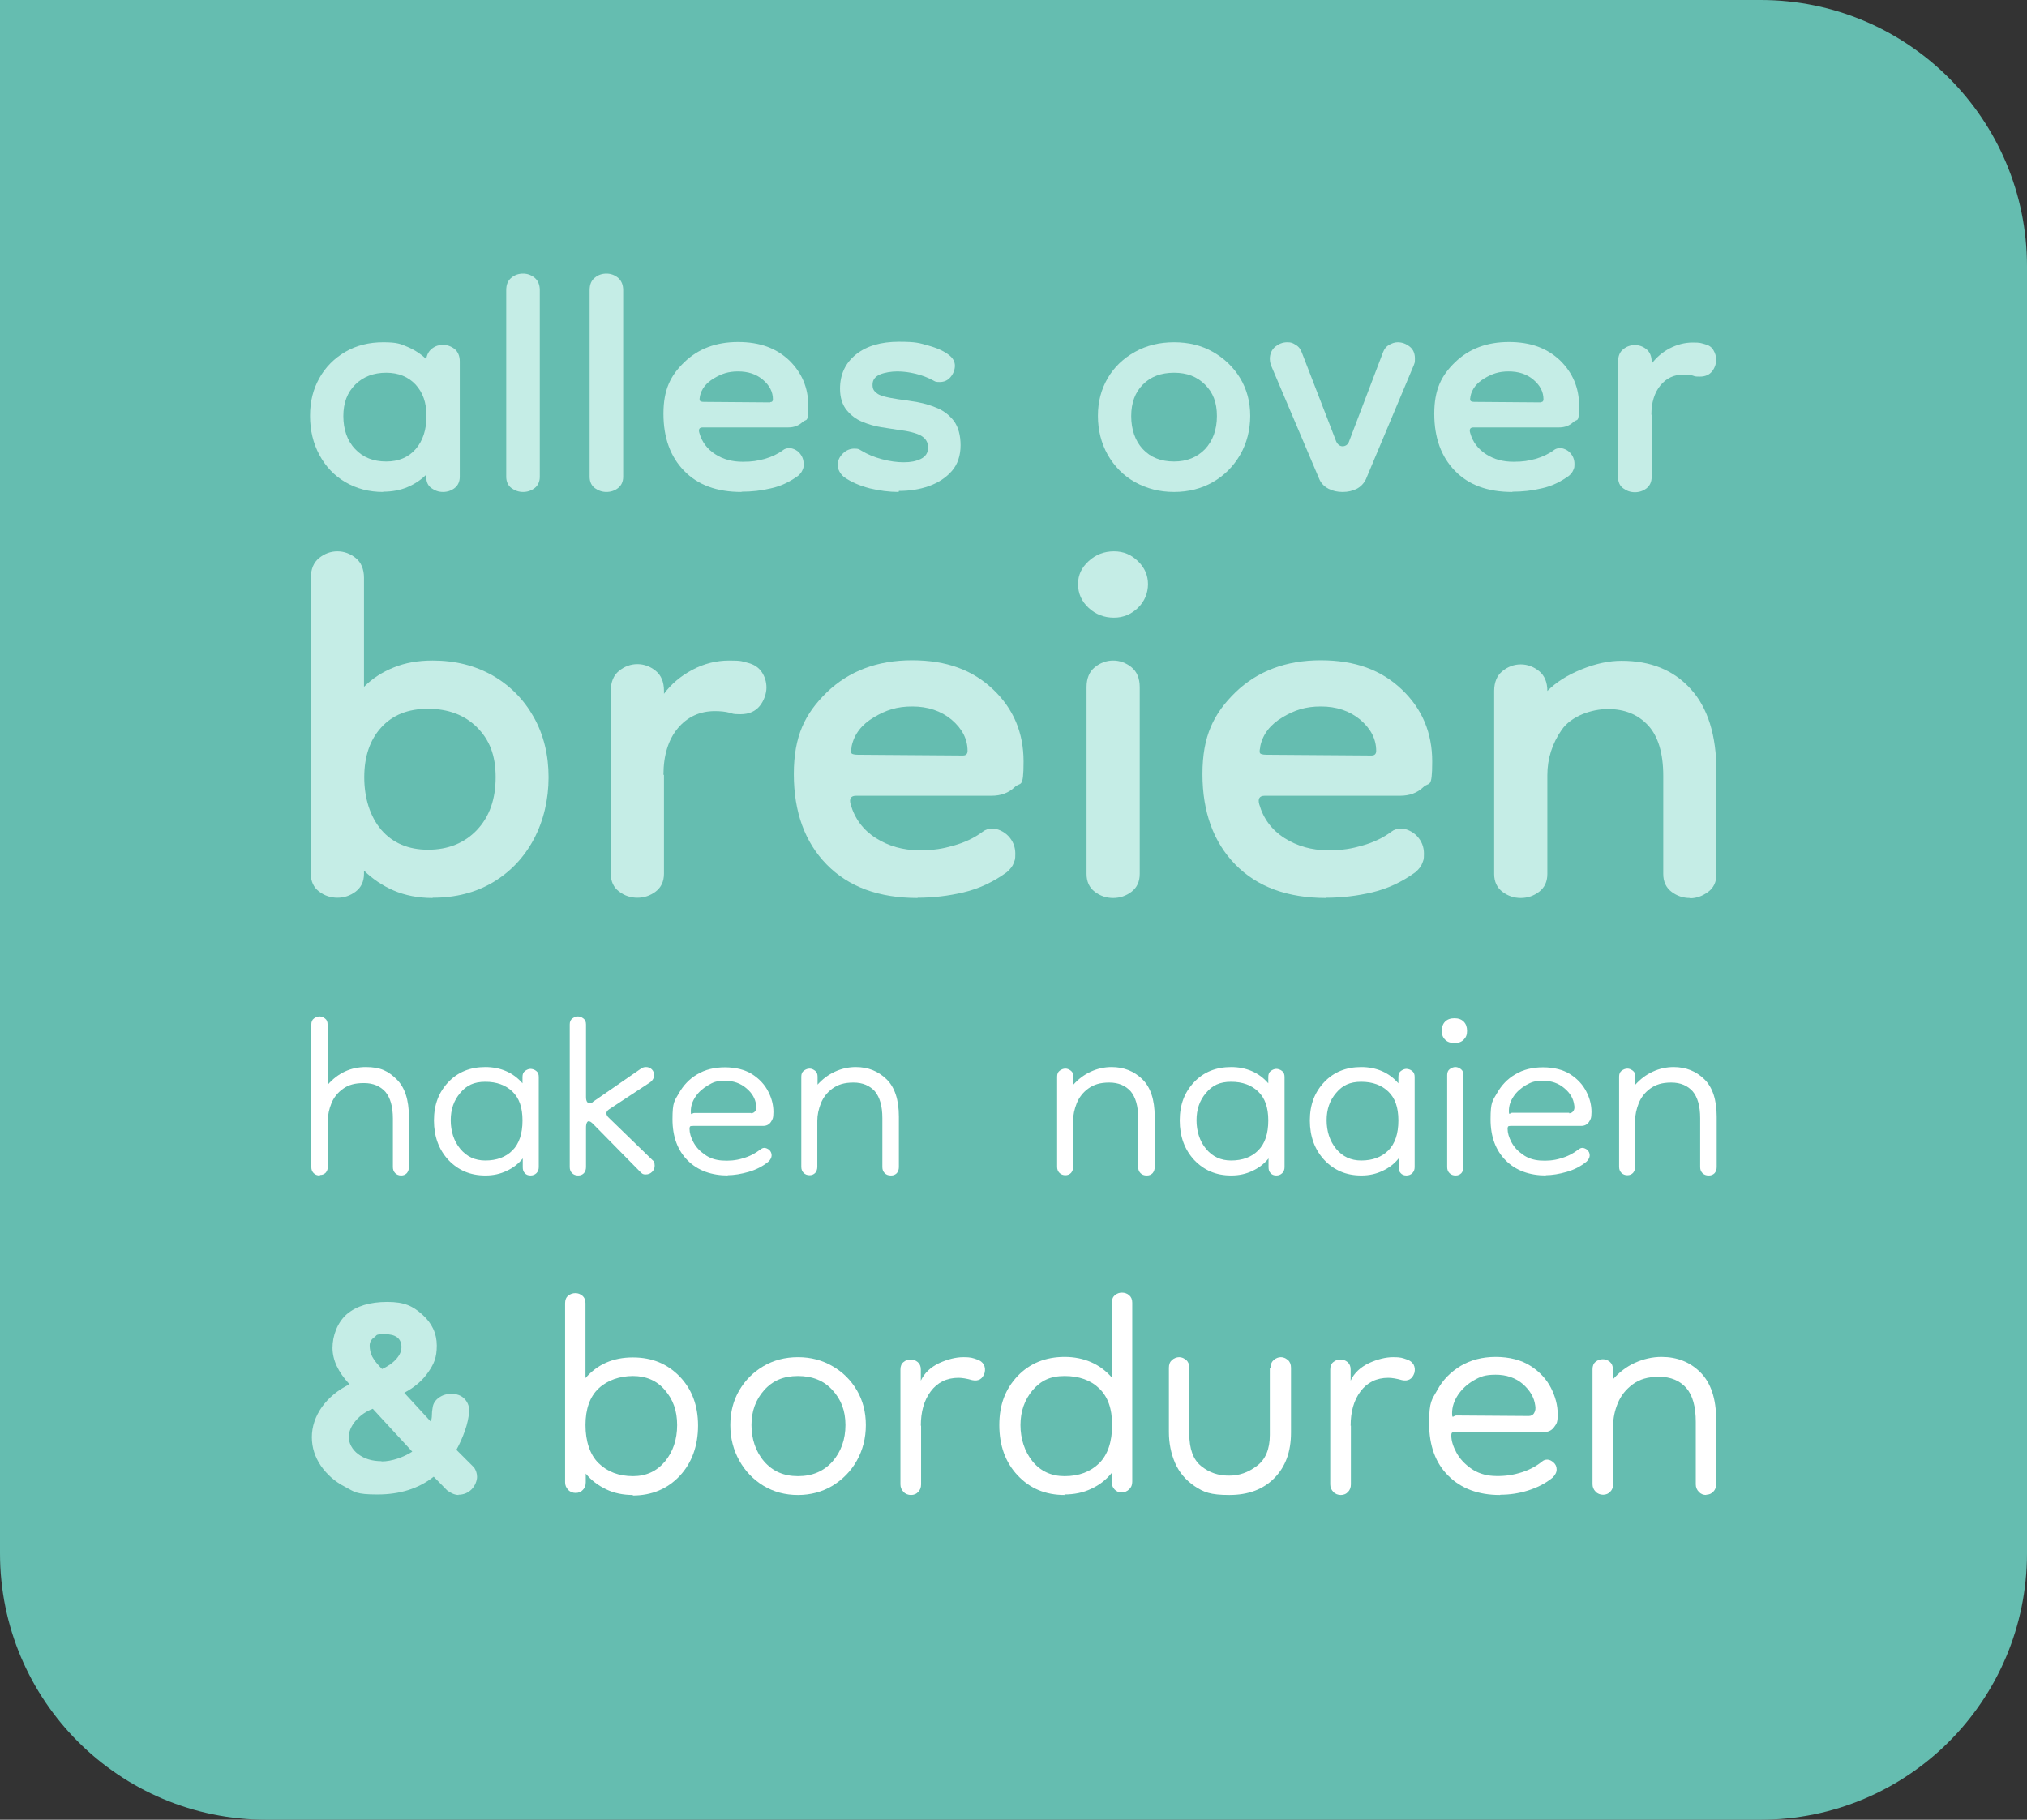 <?xml version="1.0" encoding="UTF-8"?>
<svg id="Laag_1" xmlns="http://www.w3.org/2000/svg" version="1.1" viewBox="0 0 785.2 705">
  <rect x="0" y="0" width="785.2" height="705" fill="#333333" stroke="none"/>
  <!-- Generator: Adobe Illustrator 29.1.0, SVG Export Plug-In . SVG Version: 2.1.0 Build 142)  -->
  <defs>
    <style>
      .st0 {
        fill: #65bdb0;
      }

      .st1 {
        fill: #fff;
      }

      .st2 {
        fill: #c5ede6;
      }
    </style>
  </defs>
  <path class="st0" d="M682,705H103.2c-57,0-103.2-46.2-103.2-103.2V0h682c57,0,103.2,46.2,103.2,103.2v498.6c0,57-46.2,103.2-103.2,103.2Z"/>
  <g>
    <g>
      <path class="st2" d="M148.4,190.6c-5.5,0-10.3-1.3-14.6-3.8-4.3-2.5-7.7-6.1-10.1-10.6-2.4-4.5-3.6-9.5-3.6-15.1s1.2-10.3,3.6-14.6c2.4-4.3,5.8-7.7,10.1-10.2,4.3-2.5,9.2-3.7,14.6-3.7s6.7.6,9.5,1.8c2.8,1.2,5.2,2.8,7.2,4.7.3-1.8,1-3.1,2.3-4.1,1.3-1,2.7-1.4,4.2-1.4s3.1.5,4.5,1.6c1.3,1.1,2,2.7,2,4.8v44.7c0,1.9-.7,3.4-2,4.4-1.3,1-2.8,1.5-4.5,1.5s-3.1-.5-4.5-1.5-2-2.5-2-4.4v-.8c-2,2-4.4,3.6-7.2,4.8-2.8,1.2-6,1.8-9.5,1.8ZM149.6,178.8c4.8,0,8.6-1.6,11.4-4.8,2.8-3.2,4.2-7.5,4.2-12.8s-1.4-9.1-4.2-12.2c-2.8-3-6.6-4.6-11.4-4.6s-8.9,1.5-12,4.6-4.6,7.1-4.6,12.2,1.5,9.6,4.6,12.8c3,3.2,7,4.8,12,4.8Z"/>
      <path class="st2" d="M202.6,190.6c-1.6,0-3.1-.5-4.5-1.5-1.3-1-2-2.5-2-4.4v-72.3c0-2.2.7-3.8,2-4.8,1.3-1.1,2.8-1.6,4.5-1.6s3.1.5,4.5,1.6c1.3,1.1,2,2.7,2,4.8v72.3c0,1.9-.7,3.4-2,4.4s-2.8,1.5-4.5,1.5Z"/>
      <path class="st2" d="M234.9,190.6c-1.6,0-3.1-.5-4.5-1.5-1.3-1-2-2.5-2-4.4v-72.3c0-2.2.7-3.8,2-4.8,1.3-1.1,2.8-1.6,4.5-1.6s3.1.5,4.5,1.6c1.3,1.1,2,2.7,2,4.8v72.3c0,1.9-.7,3.4-2,4.4s-2.8,1.5-4.5,1.5Z"/>
      <path class="st2" d="M287.2,190.6c-9.5,0-16.9-2.7-22.2-8.2-5.3-5.4-8-12.8-8-22.1s2.7-14.8,8.1-20c5.4-5.2,12.3-7.8,20.8-7.8s14.8,2.4,19.8,7.1c4.9,4.8,7.4,10.6,7.4,17.6s-.7,4.9-2.2,6.3c-1.5,1.4-3.3,2.1-5.6,2.1h-33.1c-1.3,0-1.7.7-1.3,2.1,1,3.6,3.1,6.3,6.2,8.3,3.1,2,6.6,2.9,10.6,2.9s5.7-.4,8.5-1.1c2.7-.8,5.1-1.9,7.1-3.4.6-.5,1.5-.8,2.5-.8s2.7.6,3.8,1.8c1.1,1.2,1.7,2.6,1.7,4.3s-.1,1.5-.4,2.3c-.3.8-.8,1.5-1.7,2.3-3.3,2.4-6.8,4.1-10.6,4.9-3.7.9-7.5,1.3-11.3,1.3ZM298.3,155.8c.8,0,1.1-.4,1.1-1.1,0-2.9-1.3-5.4-3.9-7.6-2.6-2.2-5.8-3.2-9.6-3.2s-6.4.9-9.4,2.7c-3,1.8-4.8,4.1-5.4,7v.2c-.1.5-.2,1,0,1.3,0,.4.6.6,1.6.6l25.7.2Z"/>
      <path class="st2" d="M348.1,190.6c-3.7,0-7.4-.5-11.2-1.4-3.8-1-7.2-2.4-10.1-4.5-1.5-1.4-2.3-2.9-2.3-4.6s.7-3.1,2-4.4c1.3-1.3,2.8-1.9,4.5-1.9s1.8.3,2.7.8c2.3,1.4,4.9,2.5,7.9,3.3,3,.8,5.8,1.2,8.5,1.2s4.7-.4,6.6-1.3c1.8-.9,2.8-2.3,2.8-4.4s-.9-3.5-2.7-4.6c-1.8-1-4.8-1.8-9.1-2.3-1.8-.3-3.9-.6-6.4-1s-4.9-1.1-7.3-2.1c-2.4-1-4.4-2.5-6.1-4.6-1.6-2-2.5-4.8-2.5-8.2,0-5.6,2.1-10,6.2-13.3,4.1-3.3,9.7-4.9,16.6-4.9s7.9.5,11.5,1.5c3.6,1,6.3,2.3,8.1,3.8,1.4,1.1,2.1,2.5,2.1,4s-.6,3.1-1.7,4.4c-1.1,1.3-2.5,1.9-4.2,1.9s-1.7-.2-2.5-.6c-2-1.1-4.3-2-6.8-2.6-2.5-.6-4.8-.9-7.1-.9s-4.9.4-6.8,1.2c-1.8.8-2.8,2.1-2.8,3.9s.5,2.4,1.6,3.3c1.1,1,3.9,1.7,8.5,2.4,2.2.3,4.6.6,7.3,1.1,2.7.5,5.4,1.3,7.9,2.4,2.5,1.1,4.6,2.8,6.3,5,1.6,2.3,2.5,5.4,2.5,9.3s-1.1,7.4-3.4,10c-2.3,2.6-5.2,4.5-8.8,5.8-3.6,1.3-7.5,1.9-11.7,1.9Z"/>
      <path class="st2" d="M454.8,190.6c-5.6,0-10.6-1.3-15.1-3.8-4.5-2.5-8-6.1-10.6-10.6-2.5-4.5-3.8-9.5-3.8-15.1s1.3-10.3,3.8-14.6c2.5-4.3,6.1-7.7,10.6-10.2,4.5-2.5,9.5-3.7,15.1-3.7s10.6,1.2,15,3.7c4.4,2.5,8,5.9,10.6,10.2,2.6,4.3,3.9,9.2,3.9,14.6s-1.3,10.6-3.9,15.1c-2.6,4.5-6.1,8-10.6,10.6-4.4,2.5-9.4,3.8-15,3.8ZM454.8,178.8c4.9,0,8.9-1.6,12-4.8,3-3.2,4.6-7.5,4.6-12.8s-1.5-9.1-4.6-12.2-7-4.6-12-4.6-9.1,1.5-12.1,4.6c-3,3-4.5,7.1-4.5,12.2s1.5,9.6,4.5,12.8c3,3.2,7,4.8,12.1,4.8Z"/>
      <path class="st2" d="M520,190.6c-1.9,0-3.7-.4-5.3-1.2-1.6-.8-2.9-2.1-3.6-3.7l-18.8-44.3c-.3-1-.4-1.8-.4-2.3,0-2,.7-3.6,2.1-4.8,1.4-1.1,2.9-1.7,4.6-1.7s2.2.3,3.3,1c1.1.6,1.9,1.6,2.4,3l13.3,34.4c.6,1.3,1.5,1.9,2.5,1.9s2.1-.6,2.5-1.9l13.1-34.4c.5-1.4,1.3-2.4,2.4-3,1.1-.6,2.2-1,3.3-1,1.8,0,3.3.6,4.7,1.7s2,2.7,2,4.6-.1,1.5-.4,2.5l-18.6,44.3c-.8,1.6-2,2.9-3.6,3.7-1.6.8-3.4,1.2-5.3,1.2Z"/>
      <path class="st2" d="M585.8,190.6c-9.5,0-16.9-2.7-22.2-8.2-5.3-5.4-8-12.8-8-22.1s2.7-14.8,8.1-20c5.4-5.2,12.3-7.8,20.8-7.8s14.8,2.4,19.8,7.1c4.9,4.8,7.4,10.6,7.4,17.6s-.7,4.9-2.2,6.3c-1.5,1.4-3.3,2.1-5.6,2.1h-33.1c-1.3,0-1.7.7-1.3,2.1,1,3.6,3.1,6.3,6.2,8.3,3.1,2,6.6,2.9,10.6,2.9s5.7-.4,8.5-1.1c2.7-.8,5.1-1.9,7.1-3.4.6-.5,1.5-.8,2.5-.8s2.7.6,3.8,1.8c1.1,1.2,1.7,2.6,1.7,4.3s-.1,1.5-.4,2.3c-.3.8-.8,1.5-1.7,2.3-3.3,2.4-6.8,4.1-10.6,4.9-3.7.9-7.5,1.3-11.3,1.3ZM596.8,155.8c.8,0,1.1-.4,1.1-1.1,0-2.9-1.3-5.4-3.9-7.6-2.6-2.2-5.8-3.2-9.6-3.2s-6.4.9-9.4,2.7c-3,1.8-4.8,4.1-5.4,7v.2c-.1.5-.2,1,0,1.3,0,.4.6.6,1.6.6l25.7.2Z"/>
      <path class="st2" d="M639.8,160.6v24.2c0,1.9-.7,3.4-2,4.4s-2.8,1.5-4.5,1.5-3.1-.5-4.5-1.5-2-2.5-2-4.4v-44.7c0-2.2.7-3.8,2-4.8,1.3-1.1,2.8-1.6,4.5-1.6s3.1.5,4.5,1.6c1.3,1.1,2,2.7,2,4.8v.8c1.8-2.4,4.1-4.4,6.9-5.9,2.9-1.5,5.9-2.3,9-2.3s3,.2,4.6.6,2.7,1.1,3.4,2.3,1.1,2.4,1.1,3.8-.5,3.1-1.6,4.5c-1.1,1.3-2.6,2-4.7,2s-1.8-.1-2.8-.4c-1-.3-2.1-.4-3.5-.4-3.7,0-6.7,1.4-9,4.2-2.3,2.8-3.5,6.6-3.5,11.4Z"/>
    </g>
    <g>
      <path class="st2" d="M167.6,347.9c-5.6,0-10.7-1-15.1-2.9-4.4-1.9-8.2-4.5-11.5-7.7v1.2c0,3-1.1,5.3-3.2,6.9-2.1,1.6-4.5,2.4-7.1,2.4s-5-.8-7.1-2.4c-2.1-1.6-3.2-3.9-3.2-6.9v-114.6c0-3.4,1.1-6,3.2-7.7,2.1-1.7,4.5-2.6,7.1-2.6s5,.9,7.1,2.6c2.1,1.7,3.2,4.3,3.2,7.7v42.2c3.2-3.2,7-5.7,11.5-7.5,4.4-1.8,9.4-2.7,15.1-2.7,8.8,0,16.6,2,23.4,5.9,6.7,3.9,12,9.3,15.8,16.1,3.8,6.8,5.7,14.6,5.7,23.2s-1.9,16.8-5.7,24c-3.8,7.1-9.1,12.7-15.8,16.7-6.7,4-14.5,6-23.4,6ZM165.8,329.2c7.8,0,14.2-2.6,19-7.7,4.8-5.1,7.2-11.9,7.2-20.4s-2.4-14.5-7.2-19.3-11.2-7.2-19-7.2-13.7,2.4-18.1,7.2c-4.4,4.8-6.6,11.3-6.6,19.3s2.2,15.2,6.6,20.4c4.4,5.1,10.5,7.7,18.1,7.7Z"/>
      <path class="st2" d="M257.2,300.2v38.3c0,3-1.1,5.3-3.2,6.9-2.1,1.6-4.5,2.4-7.1,2.4s-5-.8-7.1-2.4c-2.1-1.6-3.2-3.9-3.2-6.9v-70.9c0-3.4,1.1-6,3.2-7.7,2.1-1.7,4.5-2.6,7.1-2.6s5,.9,7.1,2.6c2.1,1.7,3.2,4.3,3.2,7.7v1.2c2.8-3.8,6.5-6.9,11-9.3,4.5-2.4,9.3-3.6,14.3-3.6s4.8.3,7.2.9c2.4.6,4.2,1.8,5.4,3.6s1.8,3.8,1.8,6-.9,5-2.6,7.1c-1.7,2.1-4.2,3.2-7.4,3.2s-2.9-.2-4.4-.6c-1.5-.4-3.4-.6-5.6-.6-5.8,0-10.6,2.2-14.3,6.6-3.7,4.4-5.6,10.5-5.6,18.1Z"/>
      <path class="st2" d="M355.5,347.9c-15.1,0-26.8-4.3-35.3-13-8.4-8.6-12.7-20.3-12.7-35s4.3-23.4,12.8-31.7c8.5-8.2,19.6-12.4,33-12.4s23.5,3.8,31.4,11.3,11.8,16.8,11.8,27.9-1.2,7.7-3.5,10c-2.3,2.2-5.3,3.3-8.9,3.3h-52.5c-2,0-2.7,1.1-2.1,3.3,1.6,5.6,4.9,10,9.8,13.1,4.9,3.1,10.5,4.7,16.7,4.7s9.1-.6,13.4-1.8c4.3-1.2,8.1-3,11.3-5.4,1-.8,2.3-1.2,3.9-1.2s4.2,1,6,2.9c1.8,1.9,2.7,4.2,2.7,6.8s-.2,2.4-.6,3.6c-.4,1.2-1.3,2.4-2.7,3.6-5.2,3.8-10.8,6.4-16.7,7.8-5.9,1.4-11.9,2.1-17.9,2.1ZM373,292.7c1.2,0,1.8-.6,1.8-1.8,0-4.6-2.1-8.6-6.2-12.1-4.1-3.4-9.2-5.1-15.2-5.1s-10.2,1.4-14.9,4.2c-4.7,2.8-7.6,6.5-8.6,11.2v.3c-.2.8-.3,1.5-.2,2.1,0,.6,1,.9,2.6.9l40.7.3Z"/>
      <path class="st2" d="M431.5,239.3c-3.8,0-7.1-1.3-9.8-3.8-2.7-2.5-4.1-5.6-4.1-9.2s1.4-6.4,4.1-8.9c2.7-2.5,6-3.8,9.8-3.8s6.7,1.3,9.3,3.8c2.6,2.5,3.9,5.5,3.9,8.9s-1.3,6.7-3.9,9.2c-2.6,2.5-5.7,3.8-9.3,3.8ZM431.2,347.9c-2.6,0-5-.8-7.1-2.4-2.1-1.6-3.2-3.9-3.2-6.9v-72.4c0-3.4,1.1-6,3.2-7.7,2.1-1.7,4.5-2.6,7.1-2.6s5,.9,7.1,2.6c2.1,1.7,3.2,4.3,3.2,7.7v72.4c0,3-1.1,5.3-3.2,6.9-2.1,1.6-4.5,2.4-7.1,2.4Z"/>
      <path class="st2" d="M513.8,347.9c-15.1,0-26.8-4.3-35.3-13-8.4-8.6-12.7-20.3-12.7-35s4.3-23.4,12.8-31.7c8.5-8.2,19.6-12.4,33-12.4s23.5,3.8,31.4,11.3,11.8,16.8,11.8,27.9-1.2,7.7-3.5,10c-2.3,2.2-5.3,3.3-8.9,3.3h-52.5c-2,0-2.7,1.1-2.1,3.3,1.6,5.6,4.9,10,9.8,13.1,4.9,3.1,10.5,4.7,16.7,4.7s9.1-.6,13.4-1.8c4.3-1.2,8.1-3,11.3-5.4,1-.8,2.3-1.2,3.9-1.2s4.2,1,6,2.9c1.8,1.9,2.7,4.2,2.7,6.8s-.2,2.4-.6,3.6c-.4,1.2-1.3,2.4-2.7,3.6-5.2,3.8-10.8,6.4-16.7,7.8-5.9,1.4-11.9,2.1-17.9,2.1ZM531.3,292.7c1.2,0,1.8-.6,1.8-1.8,0-4.6-2.1-8.6-6.2-12.1-4.1-3.4-9.2-5.1-15.2-5.1s-10.2,1.4-14.9,4.2c-4.7,2.8-7.6,6.5-8.6,11.2v.3c-.2.8-.3,1.5-.2,2.1,0,.6,1,.9,2.6.9l40.7.3Z"/>
      <path class="st2" d="M654.6,347.9c-2.6,0-5-.8-7.1-2.4-2.1-1.6-3.2-3.9-3.2-6.9v-38c0-8.8-2-15.4-5.9-19.6-3.9-4.2-9.1-6.3-15.5-6.3s-14.2,2.7-17.9,8c-3.7,5.3-5.6,11.2-5.6,17.6v38.3c0,3-1.1,5.3-3.2,6.9-2.1,1.6-4.5,2.4-7.1,2.4s-5-.8-7.1-2.4c-2.1-1.6-3.2-3.9-3.2-6.9v-70.9c0-3.4,1.1-6,3.2-7.7,2.1-1.7,4.5-2.6,7.1-2.6s5,.9,7.1,2.6c2.1,1.7,3.2,4.3,3.2,7.7,3.4-3.4,7.8-6.2,13.3-8.4,5.4-2.2,10.6-3.3,15.4-3.3,11.3,0,20.2,3.6,26.8,10.9,6.6,7.2,10,17.9,10,32v39.8c0,3-1.1,5.3-3.3,6.9-2.2,1.6-4.5,2.4-6.9,2.4Z"/>
    </g>
    <g>
      <path class="st1" d="M123.8,455.4c-.9,0-1.7-.3-2.3-.9-.6-.6-.9-1.4-.9-2.3v-55.3c0-1,.3-1.8,1-2.3.7-.5,1.4-.8,2.2-.8s1.4.3,2.1.8c.7.5,1,1.3,1,2.3v23.4c4-4.6,9-6.9,14.8-6.9s8.7,1.6,11.9,4.7c3.2,3.1,4.8,8,4.8,14.5v19.6c0,.9-.3,1.7-.8,2.3-.6.6-1.3.9-2.2.9s-1.7-.3-2.3-.9c-.6-.6-.9-1.4-.9-2.3v-18.8c0-4.7-1-8.1-2.9-10.4-2-2.2-4.7-3.4-8.3-3.4s-6,.7-8.1,2.2c-2.1,1.5-3.6,3.4-4.5,5.6-.9,2.2-1.4,4.5-1.4,6.7v17.9c0,.9-.3,1.7-.8,2.3-.6.6-1.3.9-2.2.9Z"/>
      <path class="st1" d="M188,455.4c-5.8,0-10.5-2-14.3-6-3.7-4-5.6-9.1-5.6-15.3s1.9-11,5.6-14.9c3.7-3.9,8.5-5.8,14.3-5.8s10.8,2.1,14.4,6.3v-2.5c0-1,.3-1.8,1-2.3.7-.5,1.4-.8,2.1-.8s1.6.3,2.2.8c.7.5,1,1.3,1,2.3v35c0,.9-.3,1.7-.9,2.3-.6.6-1.4.9-2.3.9s-1.7-.3-2.2-.9c-.6-.6-.8-1.4-.8-2.3v-3.4c-1.7,2.1-3.8,3.7-6.2,4.8-2.5,1.2-5.2,1.8-8.2,1.8ZM188,449.6c4.4,0,7.9-1.3,10.5-3.9,2.6-2.6,3.9-6.5,3.9-11.6s-1.3-8.7-3.9-11.2c-2.6-2.5-6.1-3.8-10.5-3.8s-7.3,1.4-9.7,4.3c-2.5,2.9-3.7,6.4-3.7,10.6s1.2,8.1,3.7,11.1c2.5,3,5.7,4.5,9.7,4.5Z"/>
      <path class="st1" d="M223.9,455.4c-.9,0-1.7-.3-2.3-.9-.6-.6-.9-1.4-.9-2.3v-55.3c0-1,.3-1.8,1-2.3.7-.5,1.4-.8,2.2-.8s1.4.3,2.1.8c.7.5,1,1.3,1,2.3v28.1c0,1.6.5,2.4,1.4,2.4s.9-.2,1.4-.6l18.8-13c.6-.3,1.1-.4,1.7-.4.8,0,1.6.3,2.2.9.6.6.9,1.4.9,2.3s-.6,2.1-1.7,2.8l-15.8,10.4c-.7.5-1,1-1,1.5s.3,1.2,1,1.8l16.9,16.4c.4.3.6.6.7,1,0,.4.1.7.1,1.1,0,.9-.3,1.7-1,2.4-.7.7-1.5,1-2.5,1s-1.2-.2-1.8-.7l-18.6-18.9c-.7-.7-1.2-1-1.7-1s-1,.8-1,2.4v15.4c0,.9-.3,1.7-.8,2.3-.6.6-1.3.9-2.2.9Z"/>
      <path class="st1" d="M282.1,455.4c-6.5,0-11.8-1.9-15.7-5.8-3.9-3.9-5.9-9.2-5.9-16s.8-7.1,2.5-10.1c1.7-3,4-5.5,7.1-7.3,3-1.8,6.6-2.7,10.7-2.7s7.8.9,10.6,2.7c2.8,1.8,4.9,4.1,6.2,6.7,1.4,2.7,2,5.3,2,7.9s-.4,2.9-1,3.9c-.7,1-1.7,1.5-3,1.5h-26.9c-.6,0-1,0-1.2.1-.2,0-.4.4-.4,1,0,1.6.5,3.3,1.5,5.2,1,1.9,2.5,3.5,4.4,4.8,1.9,1.4,4.1,2.1,6.6,2.3,2.7.2,5.4,0,8-.8,2.6-.7,4.9-1.9,7-3.5.5-.4,1-.6,1.5-.6s1.3.3,1.9.8c.6.6.9,1.3.9,2.1s-.4,1.7-1.3,2.5c-2.2,1.8-4.8,3.1-7.6,3.9-2.8.8-5.6,1.3-8.3,1.3ZM290.9,431.3c.7,0,1.3-.3,1.7-.9.4-.6.5-1.4.3-2.3-.3-2.4-1.5-4.6-3.8-6.5-2.2-1.9-5-2.9-8.3-2.9s-4.6.6-6.6,1.8c-2,1.2-3.6,2.6-4.8,4.4-1.2,1.8-1.8,3.6-1.8,5.6s.4.7,1.3.7h22.1Z"/>
      <path class="st1" d="M345,455.4c-.9,0-1.7-.3-2.3-.9-.6-.6-.9-1.4-.9-2.3v-19c0-4.7-1-8.1-2.9-10.4-2-2.2-4.7-3.4-8.3-3.4s-6,.8-8.1,2.3c-2.1,1.5-3.6,3.5-4.5,5.7-.9,2.3-1.4,4.5-1.4,6.8v17.9c0,.9-.3,1.7-.8,2.3-.6.6-1.3.9-2.2.9s-1.7-.3-2.3-.9c-.6-.6-.9-1.4-.9-2.3v-35c0-1,.3-1.8,1-2.3.7-.5,1.4-.8,2.2-.8s1.4.3,2.1.8c.7.5,1,1.3,1,2.3v3.1c1.9-2.1,4.1-3.8,6.7-5,2.6-1.2,5.3-1.8,8.1-1.8,4.8,0,8.7,1.6,11.9,4.7,3.2,3.1,4.8,8,4.8,14.5v19.6c0,.9-.3,1.7-.8,2.3-.6.6-1.3.9-2.2.9Z"/>
    </g>
    <g>
      <path class="st1" d="M444.1,455.4c-.9,0-1.7-.3-2.3-.9-.6-.6-.9-1.4-.9-2.3v-19c0-4.7-1-8.1-2.9-10.4-2-2.2-4.7-3.4-8.3-3.4s-6,.8-8.1,2.3c-2.1,1.5-3.6,3.5-4.5,5.7-.9,2.3-1.4,4.5-1.4,6.8v17.9c0,.9-.3,1.7-.8,2.3-.6.6-1.3.9-2.2.9s-1.7-.3-2.3-.9c-.6-.6-.9-1.4-.9-2.3v-35c0-1,.3-1.8,1-2.3.7-.5,1.4-.8,2.2-.8s1.4.3,2.1.8c.7.5,1,1.3,1,2.3v3.1c1.9-2.1,4.1-3.8,6.7-5,2.6-1.2,5.3-1.8,8.1-1.8,4.8,0,8.7,1.6,11.9,4.7,3.2,3.1,4.8,8,4.8,14.5v19.6c0,.9-.3,1.7-.8,2.3-.6.6-1.3.9-2.2.9Z"/>
      <path class="st1" d="M476.9,455.4c-5.8,0-10.5-2-14.3-6-3.7-4-5.6-9.1-5.6-15.3s1.9-11,5.6-14.9c3.7-3.9,8.5-5.8,14.3-5.8s10.8,2.1,14.4,6.3v-2.5c0-1,.3-1.8,1-2.3.7-.5,1.4-.8,2.1-.8s1.6.3,2.2.8c.7.5,1,1.3,1,2.3v35c0,.9-.3,1.7-.9,2.3-.6.6-1.4.9-2.3.9s-1.7-.3-2.2-.9c-.6-.6-.8-1.4-.8-2.3v-3.4c-1.7,2.1-3.8,3.7-6.2,4.8-2.5,1.2-5.2,1.8-8.2,1.8ZM476.9,449.6c4.4,0,7.9-1.3,10.5-3.9,2.6-2.6,3.9-6.5,3.9-11.6s-1.3-8.7-3.9-11.2c-2.6-2.5-6.1-3.8-10.5-3.8s-7.3,1.4-9.7,4.3c-2.5,2.9-3.7,6.4-3.7,10.6s1.2,8.1,3.7,11.1c2.5,3,5.7,4.5,9.7,4.5Z"/>
      <path class="st1" d="M527.3,455.4c-5.8,0-10.5-2-14.3-6-3.7-4-5.6-9.1-5.6-15.3s1.9-11,5.6-14.9c3.7-3.9,8.5-5.8,14.3-5.8s10.8,2.1,14.4,6.3v-2.5c0-1,.3-1.8,1-2.3.7-.5,1.4-.8,2.1-.8s1.6.3,2.2.8c.7.5,1,1.3,1,2.3v35c0,.9-.3,1.7-.9,2.3-.6.6-1.4.9-2.3.9s-1.7-.3-2.2-.9c-.6-.6-.8-1.4-.8-2.3v-3.4c-1.7,2.1-3.8,3.7-6.2,4.8-2.5,1.2-5.2,1.8-8.2,1.8ZM527.3,449.6c4.4,0,7.9-1.3,10.5-3.9,2.6-2.6,3.9-6.5,3.9-11.6s-1.3-8.7-3.9-11.2c-2.6-2.5-6.1-3.8-10.5-3.8s-7.3,1.4-9.7,4.3c-2.5,2.9-3.7,6.4-3.7,10.6s1.2,8.1,3.7,11.1c2.5,3,5.7,4.5,9.7,4.5Z"/>
      <path class="st1" d="M563.4,404.1c-1.5,0-2.7-.4-3.6-1.3-.9-.9-1.3-2-1.3-3.4s.4-2.7,1.3-3.6c.9-.9,2.1-1.3,3.6-1.3s2.7.4,3.6,1.3c.9.9,1.3,2.1,1.3,3.6s-.4,2.5-1.3,3.4c-.9.9-2.1,1.3-3.6,1.3ZM563.8,455.4c-.9,0-1.7-.3-2.3-.9-.6-.6-.9-1.4-.9-2.3v-35.7c0-1,.3-1.8,1-2.3.7-.5,1.4-.8,2.2-.8s1.4.3,2.1.8c.7.5,1,1.3,1,2.3v35.7c0,.9-.3,1.7-.8,2.3-.6.6-1.3.9-2.2.9Z"/>
      <path class="st1" d="M599,455.4c-6.5,0-11.8-1.9-15.7-5.8-3.9-3.9-5.9-9.2-5.9-16s.8-7.1,2.5-10.1c1.7-3,4-5.5,7.1-7.3,3-1.8,6.6-2.7,10.7-2.7s7.8.9,10.6,2.7c2.8,1.8,4.9,4.1,6.2,6.7,1.4,2.7,2,5.3,2,7.9s-.4,2.9-1,3.9c-.7,1-1.7,1.5-3,1.5h-26.9c-.6,0-1,0-1.2.1-.2,0-.4.4-.4,1,0,1.6.5,3.3,1.5,5.2,1,1.9,2.5,3.5,4.4,4.8,1.9,1.4,4.1,2.1,6.6,2.3,2.7.2,5.4,0,8-.8,2.6-.7,4.9-1.9,7-3.5.5-.4,1-.6,1.5-.6s1.3.3,1.9.8c.6.6.9,1.3.9,2.1s-.4,1.7-1.3,2.5c-2.2,1.8-4.8,3.1-7.6,3.9-2.8.8-5.6,1.3-8.3,1.3ZM607.8,431.3c.7,0,1.3-.3,1.7-.9.4-.6.5-1.4.3-2.3-.3-2.4-1.5-4.6-3.8-6.5-2.2-1.9-5-2.9-8.3-2.9s-4.6.6-6.6,1.7c-2,1.2-3.6,2.6-4.8,4.4-1.2,1.8-1.8,3.6-1.8,5.6s.4.7,1.3.7h22.1Z"/>
      <path class="st1" d="M661.8,455.4c-.9,0-1.7-.3-2.3-.9-.6-.6-.9-1.4-.9-2.3v-19c0-4.7-1-8.1-2.9-10.4-2-2.2-4.7-3.4-8.3-3.4s-6,.8-8.1,2.3c-2.1,1.5-3.6,3.5-4.5,5.7-.9,2.3-1.4,4.5-1.4,6.8v17.9c0,.9-.3,1.7-.8,2.3-.6.6-1.3.9-2.2.9s-1.7-.3-2.3-.9c-.6-.6-.9-1.4-.9-2.3v-35c0-1,.3-1.8,1-2.3.7-.5,1.4-.8,2.2-.8s1.4.3,2.1.8c.7.5,1,1.3,1,2.3v3.1c1.9-2.1,4.1-3.8,6.7-5,2.6-1.2,5.3-1.8,8.1-1.8,4.8,0,8.7,1.6,11.9,4.7,3.2,3.1,4.8,8,4.8,14.5v19.6c0,.9-.3,1.7-.8,2.3-.6.6-1.3.9-2.2.9Z"/>
    </g>
    <g>
      <path class="st2" d="M177.7,579.2c-1.4,0-2.9-.6-4.5-1.8l-5.2-5.3c-5.8,4.6-13.1,6.9-21.7,6.9s-8.9-1-12.7-3c-3.9-2-6.9-4.7-9.3-8.1-2.3-3.4-3.5-7.1-3.5-11.1s1.3-8,3.9-11.7c2.6-3.6,6.2-6.6,10.7-8.8-4.4-4.7-6.6-9.4-6.6-14.1s1.9-9.9,5.6-13.1c3.7-3.1,8.9-4.7,15.6-4.7s9.9,1.6,13.6,4.9c3.7,3.3,5.6,7.3,5.6,12s-1.1,7.1-3.3,10.3c-2.2,3.2-5.3,5.9-9.3,8l10.3,11.2c.2-.7.4-1.5.4-2.5,0-.9.1-2,.3-3,.2-1.5,1-2.8,2.4-3.8,1.4-1,3-1.5,4.9-1.5s3.7.6,4.9,1.8c1.2,1.2,1.9,2.7,2,4.6-.2,2.7-.8,5.4-1.7,7.9-.9,2.6-2,5-3.3,7.4l6.9,6.9c.7,1.1,1.1,2.3,1.1,3.6s-.7,3.4-2.1,4.8-3.1,2.1-5.2,2.1ZM147.8,566.2c2,0,4.1-.4,6.2-1.1,2.1-.7,4-1.6,5.7-2.7l-15.3-16.6c-2.6,1-4.8,2.5-6.6,4.6-1.8,2.1-2.7,4.3-2.7,6.4s1.2,4.8,3.7,6.6c2.4,1.8,5.4,2.7,9,2.7ZM148,530.4c2.4-1.1,4.2-2.4,5.6-4,1.4-1.6,2-3.2,1.9-4.9-.2-3.1-2.4-4.6-6.4-4.6s-2.9.4-4.1,1.2c-1.2.8-1.8,1.9-1.8,3.2s.3,3,1,4.3c.7,1.3,1.9,2.9,3.8,4.8Z"/>
      <path class="st1" d="M245.2,579.2c-3.8,0-7.3-.7-10.4-2.2-3.1-1.5-5.8-3.5-7.9-6.1v3.4c0,1.2-.4,2.2-1.1,2.9-.7.8-1.7,1.2-2.8,1.2s-2.2-.4-2.9-1.2c-.8-.8-1.2-1.8-1.2-2.9v-69.4c0-1.3.4-2.3,1.2-2.9.8-.7,1.8-1,2.8-1s1.8.3,2.7,1c.8.7,1.2,1.6,1.2,2.9v29c4.6-5.3,10.7-8,18.3-8s13.4,2.5,18.2,7.4c4.7,4.9,7.1,11.2,7.1,19s-2.4,14.5-7.1,19.5c-4.7,5-10.8,7.6-18.2,7.6ZM245.2,571.9c5.1,0,9.2-1.9,12.4-5.7,3.1-3.8,4.7-8.5,4.7-14.1s-1.6-9.9-4.7-13.5c-3.1-3.7-7.3-5.5-12.4-5.5s-9.9,1.6-13.3,4.8c-3.4,3.2-5.1,8-5.1,14.2s1.7,11.5,5.1,14.8c3.4,3.3,7.8,5,13.3,5Z"/>
      <path class="st1" d="M309.1,579.2c-5,0-9.4-1.2-13.4-3.6-3.9-2.4-7-5.6-9.3-9.7s-3.5-8.7-3.5-13.8,1.2-9.6,3.5-13.5c2.3-3.9,5.4-7,9.3-9.3,3.9-2.3,8.4-3.5,13.4-3.5s9.5,1.2,13.4,3.5c4,2.3,7.1,5.4,9.4,9.3,2.3,3.9,3.5,8.4,3.5,13.5s-1.2,9.7-3.5,13.8-5.5,7.3-9.4,9.7c-4,2.4-8.5,3.6-13.4,3.6ZM309.1,571.9c5.6,0,10-1.9,13.4-5.7,3.3-3.8,5-8.5,5-14.1s-1.7-9.9-5-13.5c-3.3-3.7-7.8-5.5-13.4-5.5s-9.8,1.8-13.1,5.5c-3.3,3.7-4.9,8.2-4.9,13.5s1.6,10.3,4.9,14.1c3.3,3.8,7.6,5.7,13.1,5.7Z"/>
      <path class="st1" d="M356.8,552.3v22.8c0,1.2-.4,2.2-1.1,2.9-.7.8-1.7,1.2-2.8,1.2s-2.2-.4-2.9-1.2c-.8-.8-1.2-1.8-1.2-2.9v-44.5c0-1.3.4-2.3,1.2-2.9.8-.7,1.8-1,2.8-1s1.8.3,2.7,1c.8.7,1.2,1.6,1.2,2.9v4.3c1.4-3,3.8-5.2,7.1-6.8,3.3-1.5,6.5-2.3,9.4-2.3s3.6.3,5.3.9c1.2.4,2,1,2.6,2,.5,1,.6,2,.3,3.2-.8,2.4-2.4,3.3-4.8,2.8-2.1-.6-3.9-.9-5.3-.9-4.6,0-8.2,1.8-10.8,5.3-2.6,3.5-3.8,7.9-3.8,13.3Z"/>
      <path class="st1" d="M412.4,579.2c-7.4,0-13.4-2.5-18.2-7.6-4.7-5-7.1-11.5-7.1-19.5s2.4-14,7.1-19c4.7-4.9,10.8-7.4,18.2-7.4s13.7,2.7,18.3,8v-29c0-1.3.4-2.3,1.2-2.9.8-.7,1.7-1,2.7-1s2,.3,2.8,1c.8.7,1.2,1.6,1.2,2.9v69.4c0,1.2-.4,2.2-1.2,2.9-.8.8-1.8,1.2-2.9,1.2s-2.1-.4-2.8-1.2c-.7-.8-1.1-1.8-1.1-2.9v-3.4c-2.1,2.6-4.8,4.7-7.9,6.1-3.1,1.5-6.6,2.2-10.4,2.2ZM412.4,571.9c5.6,0,10-1.7,13.4-5,3.3-3.3,5-8.3,5-14.8s-1.7-11-5-14.2c-3.3-3.2-7.8-4.8-13.4-4.8s-9.2,1.8-12.4,5.5c-3.1,3.7-4.7,8.2-4.7,13.5s1.6,10.3,4.7,14.1c3.1,3.8,7.3,5.7,12.4,5.7Z"/>
      <path class="st1" d="M492.2,529.9c0-1.3.4-2.3,1.2-3,.8-.7,1.8-1.1,2.8-1.1s1.8.4,2.7,1.1c.8.7,1.2,1.7,1.2,3v25.1c0,7.4-2.1,13.2-6.4,17.6-4.3,4.4-10.1,6.6-17.5,6.6s-9.9-1.1-13.4-3.4c-3.4-2.3-6-5.3-7.6-9-1.6-3.7-2.4-7.7-2.4-12v-24.9c0-1.3.4-2.3,1.2-3,.8-.7,1.8-1.1,2.8-1.1s1.8.4,2.7,1.1c.8.7,1.2,1.7,1.2,3v25.6c0,5.8,1.5,10,4.6,12.5,3.1,2.5,6.6,3.7,10.7,3.7s7.4-1.2,10.8-3.7c3.4-2.5,5.1-6.5,5.1-12.1v-26Z"/>
      <path class="st1" d="M523.3,552.3v22.8c0,1.2-.4,2.2-1.1,2.9-.7.8-1.7,1.2-2.8,1.2s-2.2-.4-2.9-1.2c-.8-.8-1.2-1.8-1.2-2.9v-44.5c0-1.3.4-2.3,1.2-2.9.8-.7,1.8-1,2.8-1s1.8.3,2.7,1c.8.7,1.2,1.6,1.2,2.9v4.3c1.4-3,3.8-5.2,7.1-6.8,3.3-1.5,6.5-2.3,9.4-2.3s3.6.3,5.3.9c1.2.4,2,1,2.6,2,.5,1,.6,2,.3,3.2-.8,2.4-2.4,3.3-4.8,2.8-2.1-.6-3.9-.9-5.3-.9-4.6,0-8.2,1.8-10.8,5.3-2.6,3.5-3.8,7.9-3.8,13.3Z"/>
      <path class="st1" d="M581,579.2c-8.3,0-15-2.5-19.9-7.4-5-4.9-7.5-11.7-7.5-20.4s1.1-9.1,3.2-12.9c2.1-3.9,5.1-6.9,9-9.3,3.9-2.3,8.4-3.5,13.6-3.5s10,1.2,13.5,3.5c3.6,2.3,6.2,5.2,7.9,8.5,1.7,3.4,2.6,6.7,2.6,10.1s-.4,3.7-1.3,5c-.9,1.3-2.2,2-3.8,2h-34.2c-.7,0-1.2,0-1.5.2-.3.1-.4.5-.4,1.2,0,2,.7,4.2,2,6.6,1.3,2.4,3.2,4.4,5.6,6.1,2.4,1.7,5.3,2.7,8.5,2.9,3.4.2,6.8-.1,10.2-1.1,3.3-.9,6.3-2.4,8.9-4.5.6-.5,1.2-.7,2-.7s1.6.4,2.4,1.1c.8.7,1.2,1.6,1.2,2.7s-.5,2.1-1.6,3.2c-2.8,2.3-6.1,3.9-9.6,5s-7.1,1.6-10.5,1.6ZM592.2,548.6c.9,0,1.7-.4,2.1-1.2.5-.8.6-1.8.4-2.9-.4-3.1-2-5.8-4.8-8.3-2.8-2.4-6.4-3.6-10.5-3.6s-5.9.7-8.5,2.2c-2.6,1.5-4.6,3.4-6.1,5.6-1.5,2.3-2.3,4.6-2.3,7.1s.5.9,1.6.9l28.1.2Z"/>
      <path class="st1" d="M661,579.2c-1.2,0-2.2-.4-2.9-1.2-.8-.8-1.2-1.8-1.2-2.9v-24.2c0-5.9-1.2-10.3-3.7-13.2-2.5-2.8-6-4.3-10.5-4.3s-7.6,1-10.2,2.9c-2.7,2-4.6,4.4-5.8,7.3-1.2,2.9-1.8,5.8-1.8,8.6v22.8c0,1.2-.4,2.2-1.1,2.9-.7.8-1.7,1.2-2.8,1.2s-2.2-.4-2.9-1.2c-.8-.8-1.2-1.8-1.2-2.9v-44.5c0-1.3.4-2.3,1.2-2.9.8-.7,1.8-1,2.8-1s1.8.3,2.7,1c.8.7,1.2,1.6,1.2,2.9v3.9c2.4-2.7,5.2-4.9,8.5-6.4,3.3-1.5,6.8-2.3,10.3-2.3,6.1,0,11.1,2,15.1,6,4,4,6.1,10.1,6.1,18.4v24.9c0,1.2-.4,2.2-1.1,2.9-.7.8-1.7,1.2-2.8,1.2Z"/>
    </g>
  </g>
</svg>
